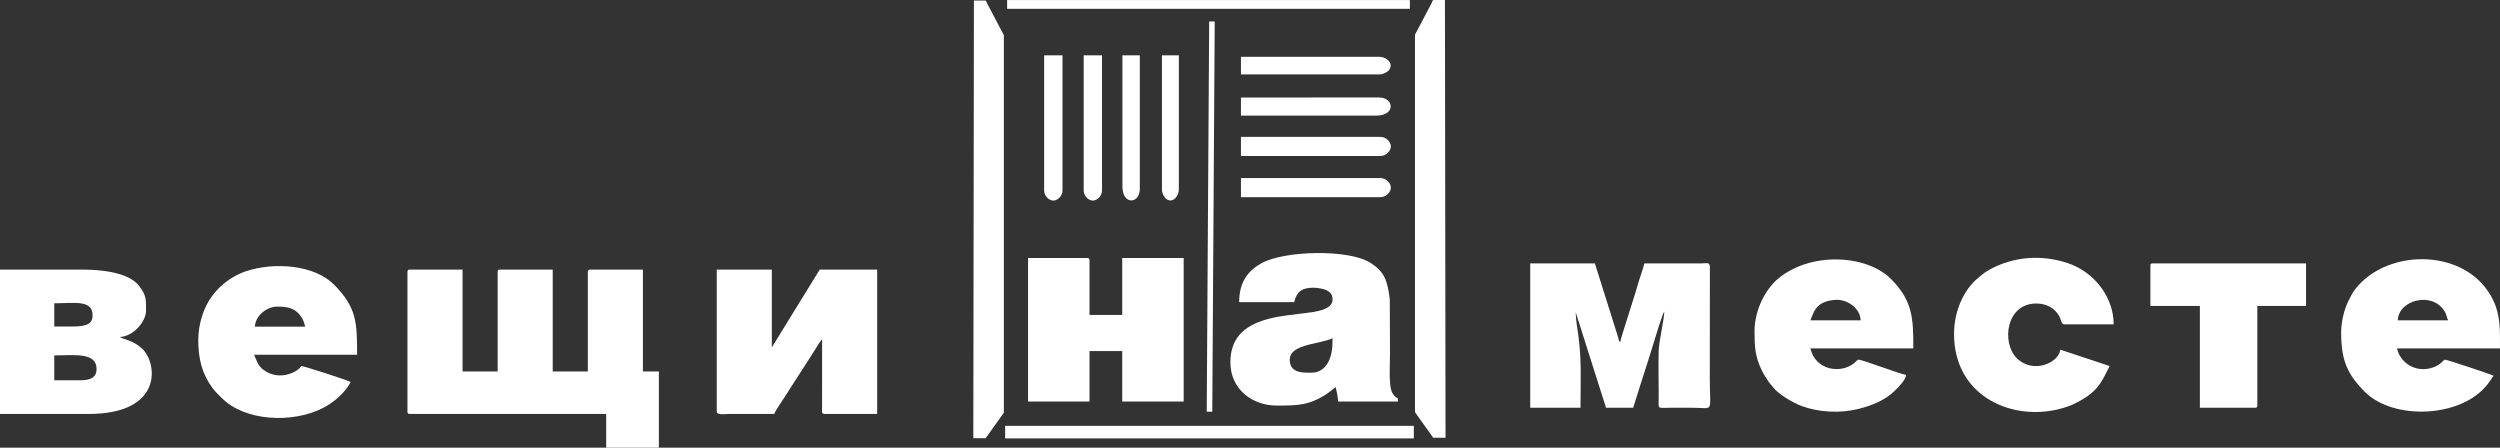 <svg width="296" height="53" viewBox="0 0 296 53" fill="none" xmlns="http://www.w3.org/2000/svg">
<rect x="0" y="0" width="296" height="53" fill="#333333" stroke="none"/>
<path fill-rule="evenodd" clip-rule="evenodd" d="M48.244 32.205V48.727C48.244 48.946 48.31 49.012 48.528 49.012H71.773V53H78.01V43.98H76.12V31.921H69.883C69.666 31.921 69.6 31.986 69.6 32.205V43.98H65.442V31.92H59.206C58.988 31.92 58.922 31.986 58.922 32.205V43.979H54.765V31.92H48.528C48.31 31.92 48.244 31.987 48.244 32.205Z" fill="white"/>
<path fill-rule="evenodd" clip-rule="evenodd" d="M186.565 36.979L190.155 48.278H193.368L194.253 45.464C194.571 44.484 194.855 43.557 195.176 42.593C195.324 42.147 195.474 41.592 195.623 41.144C195.805 40.6 196.796 37.181 197.053 36.883C197.031 37.896 196.421 40.388 196.389 41.533C196.338 43.306 196.395 45.165 196.392 46.949C196.389 48.532 196.139 48.28 197.715 48.278C198.597 48.276 199.479 48.278 200.361 48.278C203.01 48.278 202.44 48.986 202.44 44.954L202.449 31.556C202.393 31.023 202.104 31.176 201.496 31.184L194.691 31.186C194.512 31.959 194.197 32.719 193.975 33.505C193.746 34.314 193.521 35.055 193.262 35.827L192.174 39.292C192.07 39.613 191.882 40.182 191.856 40.491C191.556 40.271 191.732 40.433 191.602 39.987L188.832 31.186H181.178V48.278H187.131C187.131 44.996 187.284 42.835 186.876 39.704C186.757 38.795 186.565 37.891 186.565 36.979Z" fill="white"/>
<path fill-rule="evenodd" clip-rule="evenodd" d="M84.864 48.727C84.864 49.191 85.84 49.012 86.281 49.012H91.668C91.76 48.665 92.773 47.237 93.045 46.788C93.302 46.366 93.496 46.066 93.747 45.689L95.863 42.404C96.127 42.008 96.305 41.687 96.562 41.302C96.742 41.032 97.142 40.325 97.337 40.181L97.334 48.161C97.327 48.584 97.222 49.012 97.621 49.012H103.857V31.921H97.054L91.384 41.131V31.921H84.864L84.864 48.727Z" fill="white"/>
<path fill-rule="evenodd" clip-rule="evenodd" d="M121.721 47.545H128.997V41.563H132.871V47.545H140.147V30.549H132.871V37.29H128.997V30.834C128.997 30.615 128.931 30.549 128.713 30.549H121.721V47.545Z" fill="white"/>
<path fill-rule="evenodd" clip-rule="evenodd" d="M155.316 44.127C154.52 44.127 153.053 44.223 152.765 43.076C152.164 40.685 156.098 40.851 157.773 40.044C157.773 41.224 157.689 42.006 157.303 42.8C156.919 43.589 156.21 44.127 155.316 44.127ZM146.717 35.771H153.237C153.496 34.655 154.016 34.062 155.505 34.062C155.962 34.062 156.715 34.199 157.021 34.343C157.469 34.553 157.773 34.83 157.773 35.486C157.773 36.722 155.64 36.926 154.532 37.072C153.058 37.267 151.689 37.373 150.349 37.712C147.716 38.377 145.678 39.706 145.678 42.893C145.678 46.135 148.323 48.02 151.158 48.02C153.563 48.02 154.934 48.019 157.012 46.686C157.407 46.433 157.741 46.112 158.151 45.836C158.242 46.227 158.425 47.126 158.434 47.545H165.521C165.504 46.753 165.475 47.487 164.883 46.572C164.376 45.788 164.576 43.165 164.576 41.943L164.551 35.416C164.258 33.153 163.91 32.19 162.291 31.135C159.749 29.478 152.066 29.646 149.331 31.181C147.774 32.056 146.717 33.378 146.717 35.771Z" fill="white"/>
<path fill-rule="evenodd" clip-rule="evenodd" d="M9.544 45.024H6.426V42.081C8.739 42.081 11.434 41.661 11.434 43.695C11.434 44.759 10.595 45.024 9.544 45.024ZM8.41 38.662H6.426V35.909C8.785 35.909 10.961 35.46 10.961 37.333C10.961 37.651 10.892 37.885 10.76 38.08C10.38 38.641 9.156 38.662 8.41 38.662ZM0 49.012H10.489C19.318 49.012 18.665 43.043 16.847 41.294C15.81 40.296 14.579 40.18 14.174 39.897C15.721 39.862 17.292 38.129 17.292 36.763C17.292 35.452 17.338 34.998 16.486 33.871C15.24 32.222 11.919 31.921 9.733 31.921H0L0 49.012Z" fill="white"/>
<path fill-rule="evenodd" clip-rule="evenodd" d="M220.301 37.928H214.348C214.713 37.163 214.854 35.662 217.311 35.503C218.753 35.409 220.27 36.533 220.301 37.928ZM207.734 39.257C207.734 41.071 207.818 42.251 208.582 43.817C208.835 44.335 209.114 44.796 209.433 45.241C209.605 45.481 209.737 45.592 209.946 45.865C210.589 46.707 212.309 47.696 213.322 48.075C215.308 48.816 217.908 48.963 220.056 48.412C221.605 48.014 223.188 47.412 224.343 46.262C224.737 45.869 225.635 45.014 225.687 44.385C225.044 44.331 220.541 42.581 220.018 42.581C219.933 42.581 219.659 42.895 219.561 42.976C217.934 44.303 214.95 43.849 214.348 41.252H226.538C226.538 37.659 226.464 35.596 223.87 33.013C220.956 30.11 214.316 29.796 210.501 33.019C209.071 34.227 207.734 36.641 207.734 39.257Z" fill="white"/>
<path fill-rule="evenodd" clip-rule="evenodd" d="M32.829 36.303C34.101 36.303 35.091 36.474 35.817 37.764C35.957 38.014 36.07 38.392 36.136 38.677H30.183C30.211 37.438 31.537 36.303 32.829 36.303ZM23.474 40.291C23.474 42.475 23.942 44.303 25.147 45.922C25.511 46.411 25.82 46.681 26.238 47.105C28.955 49.868 34.553 50.159 38.186 48.333C39.512 47.667 40.851 46.504 41.523 45.229C40.844 44.902 35.958 43.337 35.664 43.33C35.47 43.868 33.188 45.287 31.165 43.768C30.481 43.255 30.307 42.458 30.089 42.001H42.279C42.279 38.154 42.229 36.415 39.563 33.714C37.231 31.352 32.495 30.997 29.131 32.113C28.579 32.295 28.052 32.54 27.576 32.829C26.562 33.444 25.853 34.077 25.133 35.027C24.091 36.401 23.474 38.371 23.474 40.291Z" fill="white"/>
<path fill-rule="evenodd" clip-rule="evenodd" d="M289.855 37.928H283.902C283.955 35.525 288.008 34.43 289.461 36.9C289.673 37.26 289.699 37.6 289.855 37.928ZM277.193 39.352C277.193 42.626 277.895 44.261 279.956 46.356C283.359 49.816 291.51 49.495 294.582 45.431C294.812 45.127 295.026 44.804 295.241 44.48C294.856 44.294 289.725 42.581 289.477 42.581C289.393 42.581 289.119 42.896 289.02 42.976C287.698 44.055 285.393 44.034 284.225 42.255C284.027 41.954 283.893 41.622 283.807 41.251H295.997C295.997 39.164 296.092 37.415 295.18 35.521C292.208 29.35 282.73 29.288 278.88 34.211C278.534 34.652 278.295 35.132 278.042 35.648C277.596 36.557 277.193 37.997 277.193 39.352Z" fill="white"/>
<path fill-rule="evenodd" clip-rule="evenodd" d="M231.359 39.542C231.359 47.04 238.412 49.988 244.172 48.334C245.211 48.036 245.774 47.758 246.604 47.264C248.581 46.087 248.962 44.905 249.786 43.34L243.94 41.401C243.783 42.943 240.698 44.36 238.751 42.37C236.974 40.553 237.512 35.934 241.092 35.934C242.348 35.934 243.293 36.498 243.831 37.454C244.012 37.775 244.061 38.403 244.4 38.403H250.258C250.258 35.152 247.932 32.187 244.814 31.15C241.692 30.111 238.378 30.375 235.579 31.913C234.939 32.265 234.725 32.489 234.207 32.909C232.626 34.189 231.359 36.677 231.359 39.542Z" fill="white"/>
<path fill-rule="evenodd" clip-rule="evenodd" d="M254.607 31.471V36.219H260.466V48.278H266.986C267.203 48.278 267.269 48.212 267.269 47.993V36.219H273.033V31.186H254.89C254.673 31.186 254.607 31.253 254.607 31.471Z" fill="white"/>
<path fill-rule="evenodd" clip-rule="evenodd" d="M137.576 22.462C137.576 22.898 137.879 23.432 138.136 23.594C138.919 24.087 139.575 23.162 139.575 22.462V6.552H137.576V22.462Z" fill="white"/>
<path fill-rule="evenodd" clip-rule="evenodd" d="M132.896 22.094C132.896 24.311 134.953 24.151 134.953 22.37V6.552H132.896V22.094Z" fill="white"/>
<path fill-rule="evenodd" clip-rule="evenodd" d="M123.627 22.554C123.627 23.211 124.209 23.749 124.713 23.749C125.217 23.749 125.798 23.211 125.798 22.554V6.552H123.627L123.627 22.554Z" fill="white"/>
<path fill-rule="evenodd" clip-rule="evenodd" d="M128.308 22.554C128.308 23.211 128.889 23.749 129.393 23.749C129.897 23.749 130.479 23.211 130.479 22.554V6.552H128.307L128.308 22.554Z" fill="white"/>
<path fill-rule="evenodd" clip-rule="evenodd" d="M119.01 51.908H167.397V50.419H119.01V51.908Z" fill="white"/>
<path fill-rule="evenodd" clip-rule="evenodd" d="M119.245 1.043H166.927V0.005H119.245V1.043Z" fill="white"/>
<path fill-rule="evenodd" clip-rule="evenodd" d="M143.166 2.541L142.877 48.744L143.533 48.749L143.822 2.546L143.166 2.541Z" fill="white"/>
<path fill-rule="evenodd" clip-rule="evenodd" d="M163.347 8.81C163.797 8.81 164.348 8.494 164.515 8.226C165.023 7.411 164.069 6.727 163.346 6.727L146.927 6.729L146.928 8.812L163.347 8.81Z" fill="white"/>
<path fill-rule="evenodd" clip-rule="evenodd" d="M162.968 13.687C165.255 13.687 165.09 11.543 163.252 11.543L146.928 11.545L146.928 13.689L162.968 13.687Z" fill="white"/>
<path fill-rule="evenodd" clip-rule="evenodd" d="M163.443 23.345C164.122 23.345 164.677 22.739 164.677 22.214C164.677 21.688 164.121 21.083 163.443 21.083L146.929 21.085L146.929 23.347L163.443 23.345Z" fill="white"/>
<path fill-rule="evenodd" clip-rule="evenodd" d="M163.443 18.468C164.121 18.468 164.676 17.862 164.676 17.337C164.676 16.811 164.121 16.205 163.442 16.206L146.929 16.207L146.929 18.47L163.443 18.468Z" fill="white"/>
<path fill-rule="evenodd" clip-rule="evenodd" d="M116.746 51.809L116.689 51.887L115.241 51.886L115.312 0.061L116.697 0.062L116.816 0.288L116.746 51.809Z" fill="white"/>
<path fill-rule="evenodd" clip-rule="evenodd" d="M116.702 51.882L118.857 48.867V4.171L116.702 0.067V51.882Z" fill="white"/>
<path fill-rule="evenodd" clip-rule="evenodd" d="M169.646 51.748L169.703 51.826L171.151 51.825L171.081 0L169.695 0L169.576 0.227L169.646 51.748Z" fill="white"/>
<path fill-rule="evenodd" clip-rule="evenodd" d="M169.691 51.821L167.535 48.805V4.11L169.691 0.006V51.821Z" fill="white"/>
</svg>
